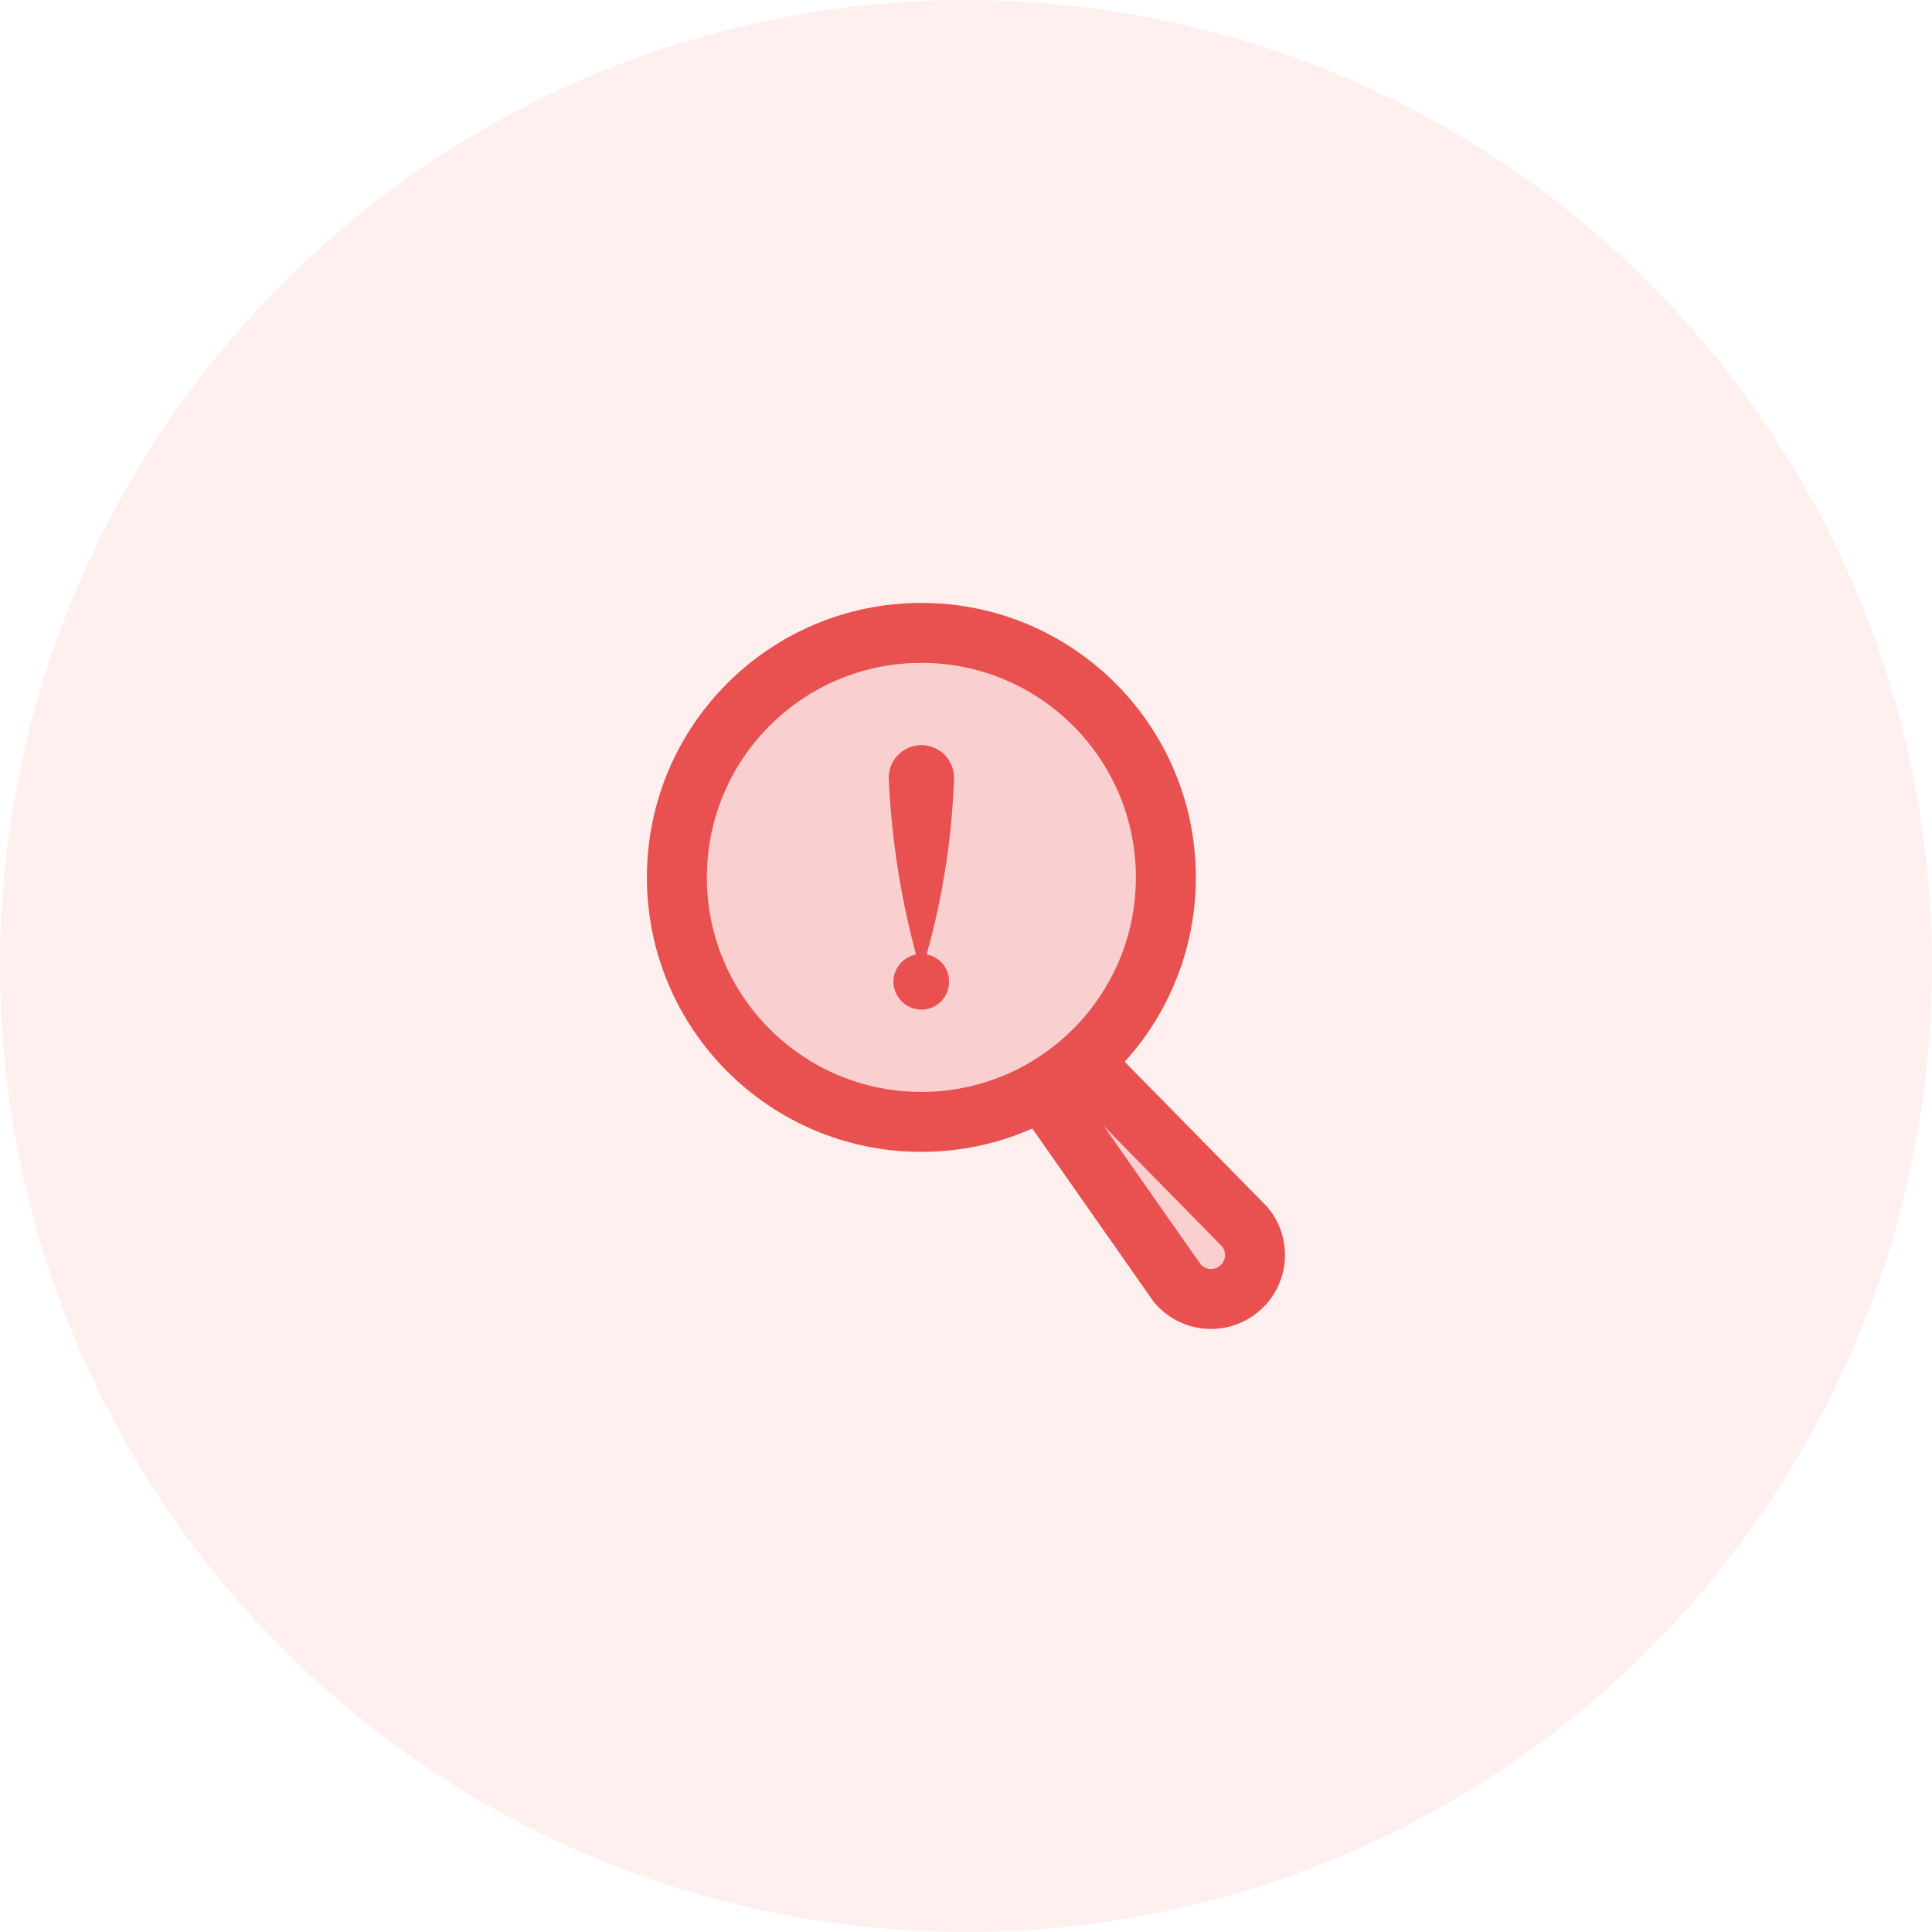 <svg xmlns="http://www.w3.org/2000/svg" id="Layer_1" data-name="Layer 1" viewBox="0 0 58 58"><defs><style>.cls-1{fill:#ffe0e0;opacity:0.5;}.cls-2,.cls-3,.cls-4{fill:#e85150;stroke:#e85150;stroke-miterlimit:10;}.cls-2,.cls-4{fill-opacity:0.2;stroke-width:1.8px;}.cls-3{stroke-width:0.5px;}.cls-4{stroke-linecap:round;}</style></defs><g id="identify-and-mitigate-risks"><circle class="cls-1" cx="29" cy="29" r="29"></circle><circle class="cls-2" cx="27.66" cy="26.34" r="7.34"></circle><path class="cls-3" d="M28.39,23.35a22.14,22.14,0,0,1-.73,4.93,24.33,24.33,0,0,1-.73-4.93.73.73,0,1,1,1.46,0Zm-.15,6.12a.58.58,0,0,1-.58.59.6.6,0,0,1-.59-.59.59.59,0,0,1,.59-.58A.57.57,0,0,1,28.24,29.47Z"></path><path class="cls-4" d="M32.91,32.29l4.46,4.54a1.32,1.32,0,0,1-.17,1.86h0a1.32,1.32,0,0,1-1.86-.17l-3.65-5.21"></path></g></svg>